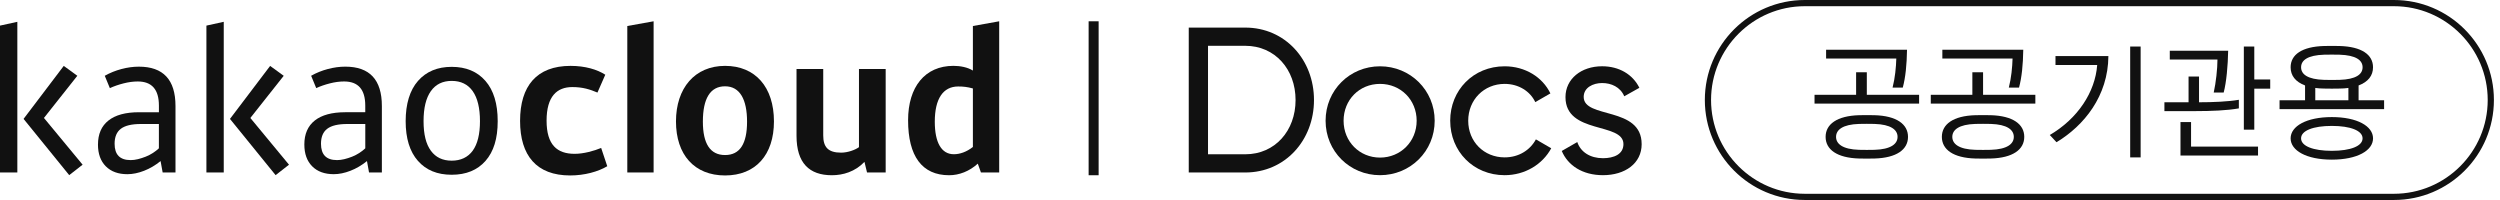 <svg width="250" height="20" viewBox="0 0 250 20" fill="none" xmlns="http://www.w3.org/2000/svg">
<g clip-path="url(#clip0_3157_13398)">
<path d="M2.357 11.89L6.922 17.514L8.261 16.468L4.394 11.795L7.733 7.578L6.375 6.59L2.357 11.89ZM0 2.561V17.245H1.734V2.182L0 2.561Z" fill="#111111"/>
<path d="M9.798 14.455C9.798 13.405 10.147 12.602 10.847 12.051C11.543 11.5 12.559 11.224 13.892 11.224H15.891V10.559C15.891 8.951 15.185 8.147 13.777 8.147C13.324 8.147 12.849 8.211 12.353 8.338C11.857 8.464 11.401 8.622 10.985 8.813L10.476 7.578C10.993 7.286 11.548 7.062 12.145 6.903C12.742 6.745 13.324 6.666 13.888 6.666C16.328 6.666 17.549 7.978 17.549 10.599V17.248H16.266L16.058 16.108C15.542 16.526 14.993 16.85 14.408 17.078C13.823 17.306 13.268 17.419 12.739 17.419C11.822 17.419 11.103 17.157 10.58 16.631C10.059 16.105 9.797 15.381 9.797 14.457M13.052 16.011C13.291 16.011 13.536 15.978 13.794 15.916C14.051 15.852 14.307 15.77 14.565 15.669C14.82 15.569 15.062 15.443 15.287 15.299C15.514 15.153 15.714 14.998 15.889 14.832V12.4H14.087C13.172 12.4 12.507 12.558 12.088 12.875C11.669 13.191 11.46 13.692 11.46 14.376C11.46 15.465 11.992 16.009 13.056 16.009" fill="#111111"/>
<path d="M22.375 17.247H20.641V2.561L22.375 2.181V17.245V17.247ZM27.014 6.592L28.372 7.58L25.035 11.797L28.9 16.47L27.561 17.515L22.997 11.891L27.012 6.592H27.014Z" fill="#111111"/>
<path d="M30.434 14.454C30.434 13.404 30.783 12.6 31.48 12.05C32.178 11.499 33.193 11.223 34.527 11.223H36.526V10.557C36.526 8.949 35.822 8.146 34.413 8.146C33.959 8.146 33.486 8.209 32.99 8.337C32.493 8.462 32.036 8.62 31.623 8.811L31.114 7.577C31.631 7.285 32.186 7.06 32.783 6.902C33.38 6.744 33.962 6.665 34.528 6.665C36.968 6.665 38.187 7.977 38.187 10.598V17.247H36.903L36.697 16.107C36.18 16.524 35.633 16.848 35.046 17.076C34.462 17.304 33.905 17.418 33.377 17.418C32.459 17.418 31.739 17.155 31.218 16.63C30.697 16.104 30.435 15.38 30.435 14.455M33.692 16.011C33.929 16.011 34.178 15.978 34.435 15.916C34.693 15.853 34.949 15.77 35.206 15.67C35.464 15.569 35.702 15.443 35.929 15.299C36.154 15.153 36.354 14.998 36.529 14.832V12.4H34.727C33.812 12.4 33.145 12.558 32.727 12.875C32.307 13.191 32.099 13.692 32.099 14.376C32.099 15.465 32.631 16.009 33.695 16.009" fill="#111111"/>
<path d="M45.168 6.685C46.601 6.685 47.727 7.153 48.543 8.09C49.361 9.027 49.77 10.37 49.77 12.118C49.77 13.866 49.365 15.164 48.552 16.088C47.741 17.013 46.612 17.475 45.168 17.475C43.724 17.475 42.609 17.013 41.793 16.088C40.976 15.164 40.566 13.839 40.566 12.118C40.566 10.396 40.979 9.027 41.801 8.09C42.625 7.153 43.748 6.685 45.168 6.685ZM45.168 8.09C44.264 8.09 43.568 8.431 43.084 9.115C42.6 9.799 42.356 10.799 42.356 12.116C42.356 13.433 42.598 14.405 43.084 15.069C43.568 15.735 44.262 16.067 45.168 16.067C46.074 16.067 46.786 15.733 47.271 15.069C47.754 14.404 47.997 13.421 47.997 12.116C47.997 10.812 47.755 9.799 47.271 9.115C46.787 8.431 46.086 8.09 45.168 8.09Z" fill="#111111"/>
<path d="M59.744 9.256C58.998 8.943 58.291 8.707 57.231 8.707C55.699 8.707 54.658 9.63 54.658 12.065C54.658 14.5 55.719 15.383 57.466 15.383C58.368 15.383 59.411 15.088 60.116 14.795L60.726 16.622C59.803 17.171 58.449 17.545 57.014 17.545C53.657 17.545 52.008 15.561 52.008 12.087C52.008 8.612 53.658 6.588 57.055 6.588C58.508 6.588 59.705 6.942 60.529 7.472L59.744 9.259V9.256Z" fill="#111111"/>
<path d="M65.361 17.248H62.73V2.601L65.361 2.129V17.25V17.248Z" fill="#111111"/>
<path d="M77.395 12.144C77.395 15.482 75.568 17.545 72.507 17.545C69.445 17.545 67.598 15.482 67.598 12.144C67.598 8.806 69.482 6.587 72.507 6.587C75.531 6.587 77.395 8.707 77.395 12.144ZM70.287 12.164C70.287 14.364 71.014 15.504 72.507 15.504C73.999 15.504 74.706 14.364 74.706 12.164C74.706 9.965 74 8.63 72.507 8.63C71.013 8.63 70.287 9.867 70.287 12.164Z" fill="#111111"/>
<path d="M88.569 17.249H86.703L86.447 16.188C85.504 17.171 84.307 17.523 83.187 17.523C80.929 17.523 79.652 16.306 79.652 13.576V6.899H82.323V13.537C82.323 14.696 82.795 15.265 84.11 15.265C84.777 15.265 85.524 14.99 85.897 14.716V6.9H88.567V17.249H88.569Z" fill="#111111"/>
<path d="M97.289 7.058V2.601L99.919 2.129V17.248H98.094L97.78 16.364C96.937 17.131 95.915 17.523 94.912 17.523C92.201 17.523 90.809 15.617 90.809 12.025C90.809 8.685 92.498 6.585 95.345 6.585C96.012 6.585 96.76 6.723 97.29 7.057L97.289 7.058ZM97.289 14.699V8.845C96.719 8.689 96.327 8.648 95.817 8.648C94.305 8.648 93.479 9.886 93.479 12.163C93.479 14.264 94.146 15.423 95.384 15.423C95.972 15.423 96.642 15.206 97.29 14.697L97.289 14.699Z" fill="#111111"/>
<path d="M131.399 10.004C131.399 14.02 128.522 17.249 124.527 17.249H118.875V2.759H124.527C128.522 2.759 131.399 5.988 131.399 10.004ZM129.557 10.004C129.557 6.941 127.508 4.58 124.527 4.58H120.801V15.428H124.527C127.508 15.428 129.557 13.067 129.557 10.004Z" fill="#111111"/>
<path d="M132.559 12.074C132.559 9.011 134.981 6.63 138.003 6.63C141.024 6.63 143.468 9.011 143.468 12.074C143.468 15.137 141.025 17.518 138.003 17.518C134.98 17.518 132.559 15.137 132.559 12.074ZM141.666 12.074C141.666 9.984 140.072 8.389 138.003 8.389C135.934 8.389 134.359 9.984 134.359 12.074C134.359 14.165 135.954 15.759 138.003 15.759C140.051 15.759 141.666 14.165 141.666 12.074Z" fill="#111111"/>
<path d="M145.02 12.074C145.02 9.011 147.338 6.63 150.463 6.63C152.512 6.63 154.251 7.707 155.039 9.341L153.528 10.212C153.01 9.115 151.852 8.389 150.465 8.389C148.394 8.389 146.822 9.984 146.822 12.074C146.822 14.165 148.394 15.738 150.465 15.738C151.873 15.738 153.012 15.014 153.59 13.937L155.123 14.827C154.253 16.442 152.494 17.518 150.465 17.518C147.34 17.518 145.021 15.137 145.021 12.074H145.02Z" fill="#111111"/>
<path d="M164.166 14.413C164.166 16.338 162.51 17.518 160.295 17.518C158.225 17.518 156.776 16.524 156.176 15.096L157.728 14.206C158.06 15.2 159.013 15.82 160.295 15.82C161.392 15.82 162.344 15.426 162.344 14.412C162.344 12.197 156.548 13.46 156.548 9.712C156.548 7.89 158.121 6.627 160.211 6.627C161.908 6.627 163.275 7.436 163.937 8.78L162.426 9.629C162.032 8.696 161.122 8.304 160.211 8.304C159.301 8.304 158.369 8.76 158.369 9.691C158.369 11.905 164.165 10.601 164.165 14.41L164.166 14.413Z" fill="#111111"/>
<path d="M109.363 2.129V17.524" stroke="#111111" stroke-miterlimit="10"/>
<path d="M239.392 0.62C244.564 0.62 248.771 4.828 248.771 9.999C248.771 15.17 244.563 19.378 239.392 19.378H180.484C175.311 19.378 171.105 15.17 171.105 9.999C171.105 4.828 175.313 0.62 180.484 0.62H239.392ZM239.392 0H180.484C174.961 0 170.484 4.478 170.484 9.999C170.484 15.522 174.962 19.998 180.484 19.998H239.392C244.915 19.998 249.391 15.521 249.391 9.999C249.391 4.476 244.913 0 239.392 0Z" fill="#111111"/>
<path d="M181.453 10.362V9.478H185.611V7.224H186.682V9.478H191.91V10.362H181.453ZM187.452 15.852C186.992 15.865 186.37 15.865 185.909 15.852C183.705 15.79 182.561 14.956 182.561 13.687C182.561 12.418 183.705 11.584 185.909 11.52C186.37 11.508 186.992 11.508 187.452 11.52C189.656 11.582 190.801 12.417 190.801 13.687C190.801 14.957 189.656 15.79 187.452 15.852ZM189.258 8.757C189.506 7.786 189.607 6.715 189.631 5.856H182.61V4.972H190.702C190.677 6.491 190.553 7.736 190.278 8.757H189.258ZM187.452 12.392C186.992 12.38 186.37 12.38 185.909 12.392C184.279 12.442 183.606 12.977 183.606 13.687C183.606 14.398 184.277 14.933 185.909 14.982C186.37 14.995 186.992 14.995 187.452 14.982C189.082 14.933 189.756 14.398 189.756 13.687C189.756 12.977 189.084 12.442 187.452 12.392Z" fill="#111111"/>
<path d="M193.078 10.362V9.478H197.236V7.224H198.307V9.478H203.535V10.362H193.078ZM199.077 15.852C198.617 15.865 197.995 15.865 197.534 15.852C195.33 15.79 194.186 14.956 194.186 13.687C194.186 12.418 195.33 11.584 197.534 11.52C197.995 11.508 198.617 11.508 199.077 11.52C201.281 11.582 202.426 12.417 202.426 13.687C202.426 14.957 201.281 15.79 199.077 15.852ZM200.883 8.757C201.131 7.786 201.232 6.715 201.256 5.856H194.235V4.972H202.327C202.302 6.491 202.178 7.736 201.903 8.757H200.883ZM199.077 12.392C198.617 12.38 197.995 12.38 197.534 12.392C195.904 12.442 195.231 12.977 195.231 13.687C195.231 14.398 195.902 14.933 197.534 14.982C197.995 14.995 198.617 14.995 199.077 14.982C200.707 14.933 201.381 14.398 201.381 13.687C201.381 12.977 200.709 12.442 199.077 12.392Z" fill="#111111"/>
<path d="M204.977 13.5C207.79 11.857 209.521 9.193 209.719 6.503H205.549V5.607H210.839C210.814 9.615 208.387 12.579 205.648 14.221L204.977 13.498V13.5ZM213.018 15.741V4.65H214.064V15.741H213.018Z" fill="#111111"/>
<path d="M223.886 10.837C222.717 11.048 221.135 11.111 219.554 11.111H216.441V10.227H218.856V7.651H219.902V10.227C221.308 10.227 222.802 10.165 223.885 9.979V10.838L223.886 10.837ZM221.372 9.255C221.595 8.259 221.746 6.865 221.746 5.956H216.978V5.072H222.816C222.791 6.541 222.642 8.234 222.368 9.255H221.372ZM218.048 15.553V12.205H219.106V14.657H225.803V15.553H218.048ZM224.384 12.965V4.65H225.429V7.949H227.022V8.87H225.429V12.966H224.384V12.965Z" fill="#111111"/>
<path d="M227.955 10.911V10.027H230.506V8.546C229.548 8.184 229.062 7.563 229.062 6.728C229.062 5.458 230.207 4.662 232.411 4.6C232.871 4.588 233.493 4.588 233.954 4.6C236.158 4.662 237.302 5.459 237.302 6.728C237.302 7.563 236.817 8.184 235.859 8.546V10.027H238.41V10.911H227.953H227.955ZM233.183 15.964C230.644 15.964 229.062 15.055 229.062 13.836C229.062 12.617 230.643 11.708 233.183 11.708C235.724 11.708 237.304 12.617 237.304 13.836C237.304 15.055 235.724 15.964 233.183 15.964ZM233.955 5.47C233.495 5.458 232.873 5.458 232.412 5.47C230.782 5.52 230.109 6.018 230.109 6.728C230.109 7.438 230.781 7.936 232.412 7.986C232.873 7.998 233.495 7.998 233.955 7.986C235.586 7.936 236.259 7.438 236.259 6.728C236.259 6.018 235.587 5.52 233.955 5.47ZM233.183 12.591C231.316 12.591 230.107 13.064 230.107 13.836C230.107 14.609 231.316 15.082 233.183 15.082C235.05 15.082 236.257 14.609 236.257 13.836C236.257 13.064 235.049 12.591 233.183 12.591ZM234.84 8.794C234.565 8.831 234.267 8.856 233.955 8.856C233.495 8.868 232.873 8.868 232.412 8.856C232.088 8.856 231.803 8.831 231.528 8.794V10.027H234.84V8.794Z" fill="#111111"/>
</g>
<defs>
<clipPath id="clip0_3157_13398">
<rect width="250" height="20" fill="white"/>
</clipPath>
</defs>
</svg>
